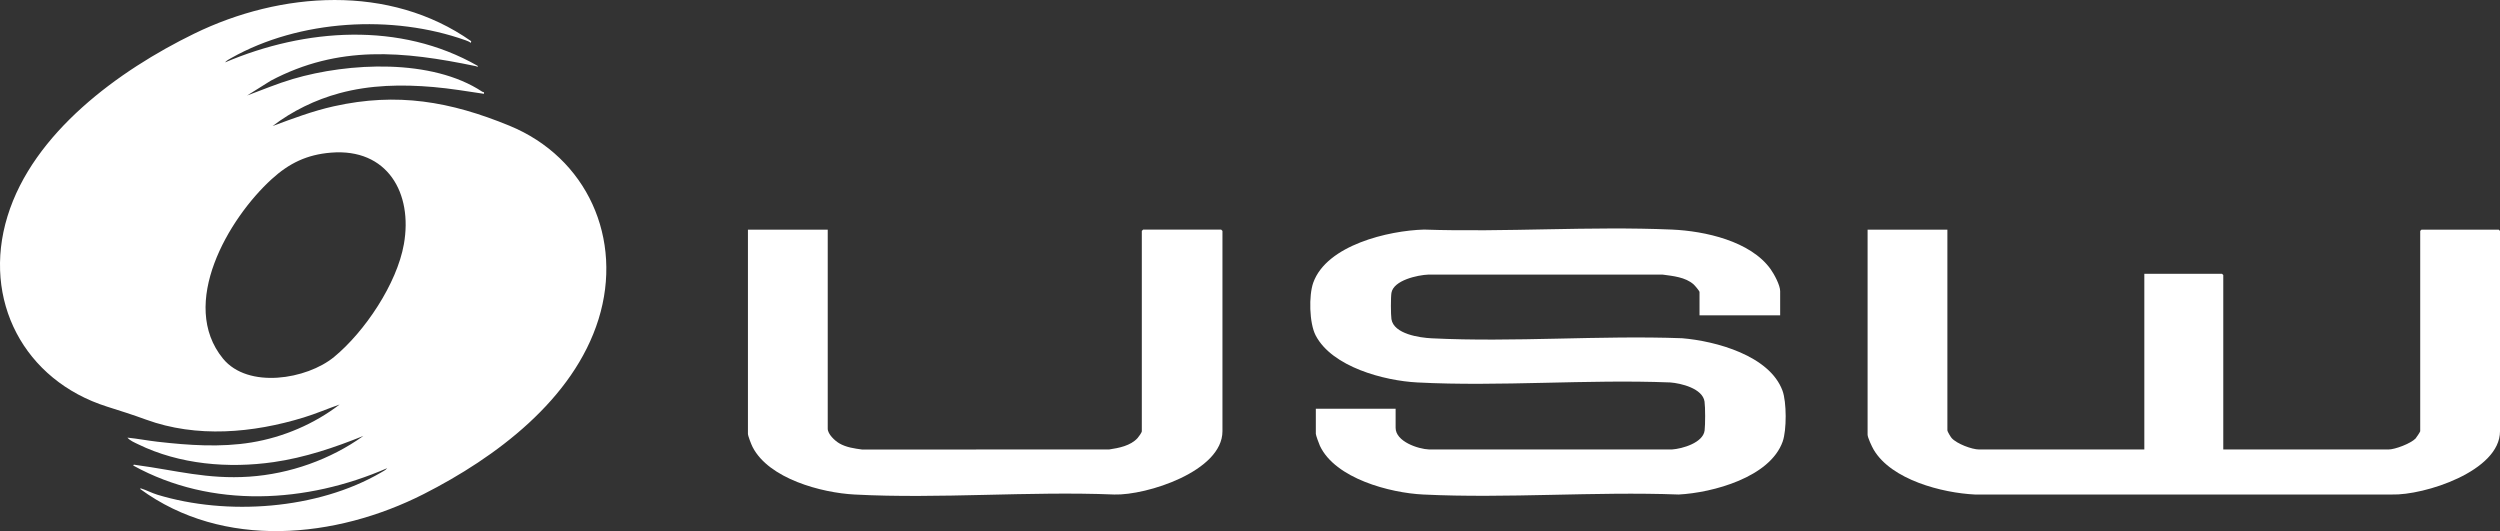 <?xml version="1.0" encoding="UTF-8"?>
<svg id="Ebene_1" data-name="Ebene 1" xmlns="http://www.w3.org/2000/svg" viewBox="0 0 1472.55 312.83">
  <rect x="0" y="0" width="1472.55" height="312.83" fill="#333333" stroke="none"/>
  <defs>
    <style>
      .cls-1 {
        fill: #fff;
      }
    </style>
  </defs>
  <g id="_6hBzVr.tif" data-name="6hBzVr.tif">
    <g>
      <path class="cls-1" d="M300.03,74.03c-34.78-14.27-66.03-19.76-103.39-11.43-12.41,2.77-24.23,7.23-36.09,11.65,11.64-8.89,25.22-15.51,39.39-19.35,18.14-4.91,36.7-5.25,55.36-3.64,9.93.86,19.9,2.53,29.75,4,.3-1.36-.42-.85-1-1.24-29.67-19.67-78.74-17.18-111.5-7.51-9.2,2.72-18.03,6.43-27,9.75l13.99-8.76c39.89-21.08,77.97-17.41,120.58-8.56.33.07,1.88.84,1.19-.18-45.71-26.13-101.59-22.09-148.76-2,.8-1.08,2.48-1.92,3.66-2.59,40.15-22.63,94.87-25.84,138.1-10.42,1.05.37,2.11.8,2.99,1.51l.25-.99c-48.14-33.89-112.14-29.34-163.18-4.44C69.99,41.48,19.54,78.13,4.42,127.38c-15.18,49.41,9.78,96.67,58.63,112.13,8.19,2.6,14.77,4.66,22.88,7.62,29.88,10.94,63.1,7.96,93-1.24,7.17-2.2,14.05-5.16,21.12-7.63-14.95,11.48-33.23,19.29-51.9,22.35-18.23,3-37.02,1.67-55.29-.41-5.93-.68-11.86-1.83-17.81-2.43,1.56,1.82,4.18,2.87,6.32,3.92,24.38,11.9,53.19,14.33,79.85,10.49,18.29-2.64,35.8-8.53,52.83-15.42-19.35,13.89-43.33,22.39-67.25,24-24.75,1.65-43.01-3.69-66.64-6.87-.54-.07-1.72-.55-1.61.36,46.29,25.51,102.08,22.18,149.5,1.51-.81,1.1-2.47,1.89-3.66,2.59-37.39,21.78-90.67,25.57-131.72,13.04-3.25-.99-6.42-2.69-9.38-3.62-.26-.08-.82-.14-.74.24,48.96,35.87,115.25,29.28,167.01,3.01,42.43-21.54,88.28-55.65,103-103,14.71-47.31-6.75-95.22-52.53-113.99ZM237.89,143.85c-4.11,23.26-23.01,51.5-41.1,66.4-16.11,13.26-50.73,18.98-65.45.97-26.23-32.12,3.14-82.43,28.7-105.72,10.32-9.4,20.72-14.43,34.91-15.59,33.25-2.72,48.27,23.8,42.94,53.94Z"/>
      <path class="cls-1" d="M1472.55,136.01v118c0,23.57-44.69,37.84-63.73,37.27h-245.54c-19.3-.93-49.14-8.64-59.63-26.37-1.01-1.71-3.6-7.18-3.6-8.9v-120.75h47v118.25c0,.66,1.91,3.83,2.5,4.5,2.96,3.34,11.89,6.75,16.25,6.75h97.25v-103.5h45.75l.75.75v102.75h97.25c3.97,0,13.18-3.54,16.02-6.48.45-.48,2.73-3.97,2.73-4.27v-118l.75-.75h45.5l.75.75Z"/>
      <path class="cls-1" d="M1050.06,260.02c-7.46,21.13-41.22,30.2-61.24,31.26-49.67-1.86-101.07,2.41-150.54,0-19.51-.94-51.75-9.39-60.82-28.68-.53-1.13-2.41-6.22-2.41-7.09v-14.75h47v11.25c0,8.05,13.23,12.5,19.76,12.74h142.98c6.14-.41,18.4-3.95,19.27-11.23.41-3.43.42-13.6-.05-16.97-1.1-7.72-13.85-10.81-20.22-11.28-49.1-1.93-100.13,2.54-149.01,0-19.4-1-50.12-9.1-59.82-27.68-3.77-7.2-4.13-23.55-1.42-31.1,7.95-22.12,44.34-30.69,65.24-31.26,48.29,1.62,97.9-2.08,146.04,0,19.28.83,46.3,6.74,58.14,23.36,2.08,2.93,5.59,9.4,5.59,12.91v14.25h-47.5v-13.75c0-.59-2.79-3.89-3.5-4.5-4.85-4.28-12.12-4.92-18.25-5.75h-138c-6.21.25-20.47,3.29-21.72,10.78-.42,2.47-.39,12.92,0,15.44,1.38,8.82,16.69,10.96,23.7,11.3,48.45,2.41,98.89-1.83,147.54-.04,19.8,1.66,51.47,10.19,59.11,30.89,2.46,6.66,2.49,23.21.13,29.89Z"/>
      <path class="cls-1" d="M720.05,136.01v118c0,23.58-44.69,37.84-63.73,37.27-50.4-2.05-102.87,2.65-153.04,0-19.41-1.02-50.44-9.31-60-28-.71-1.39-2.73-6.49-2.73-7.77v-120.25h47v117.25c0,3.21,4.2,7.12,6.85,8.65,4.02,2.34,8.83,3.01,13.38,3.62l145.51-.03c5.8-.87,12.65-2.18,16.77-6.73.64-.7,2.49-3.27,2.49-4.01v-118l.75-.75h46l.75.75Z"/>
    </g>
  </g>
</svg>